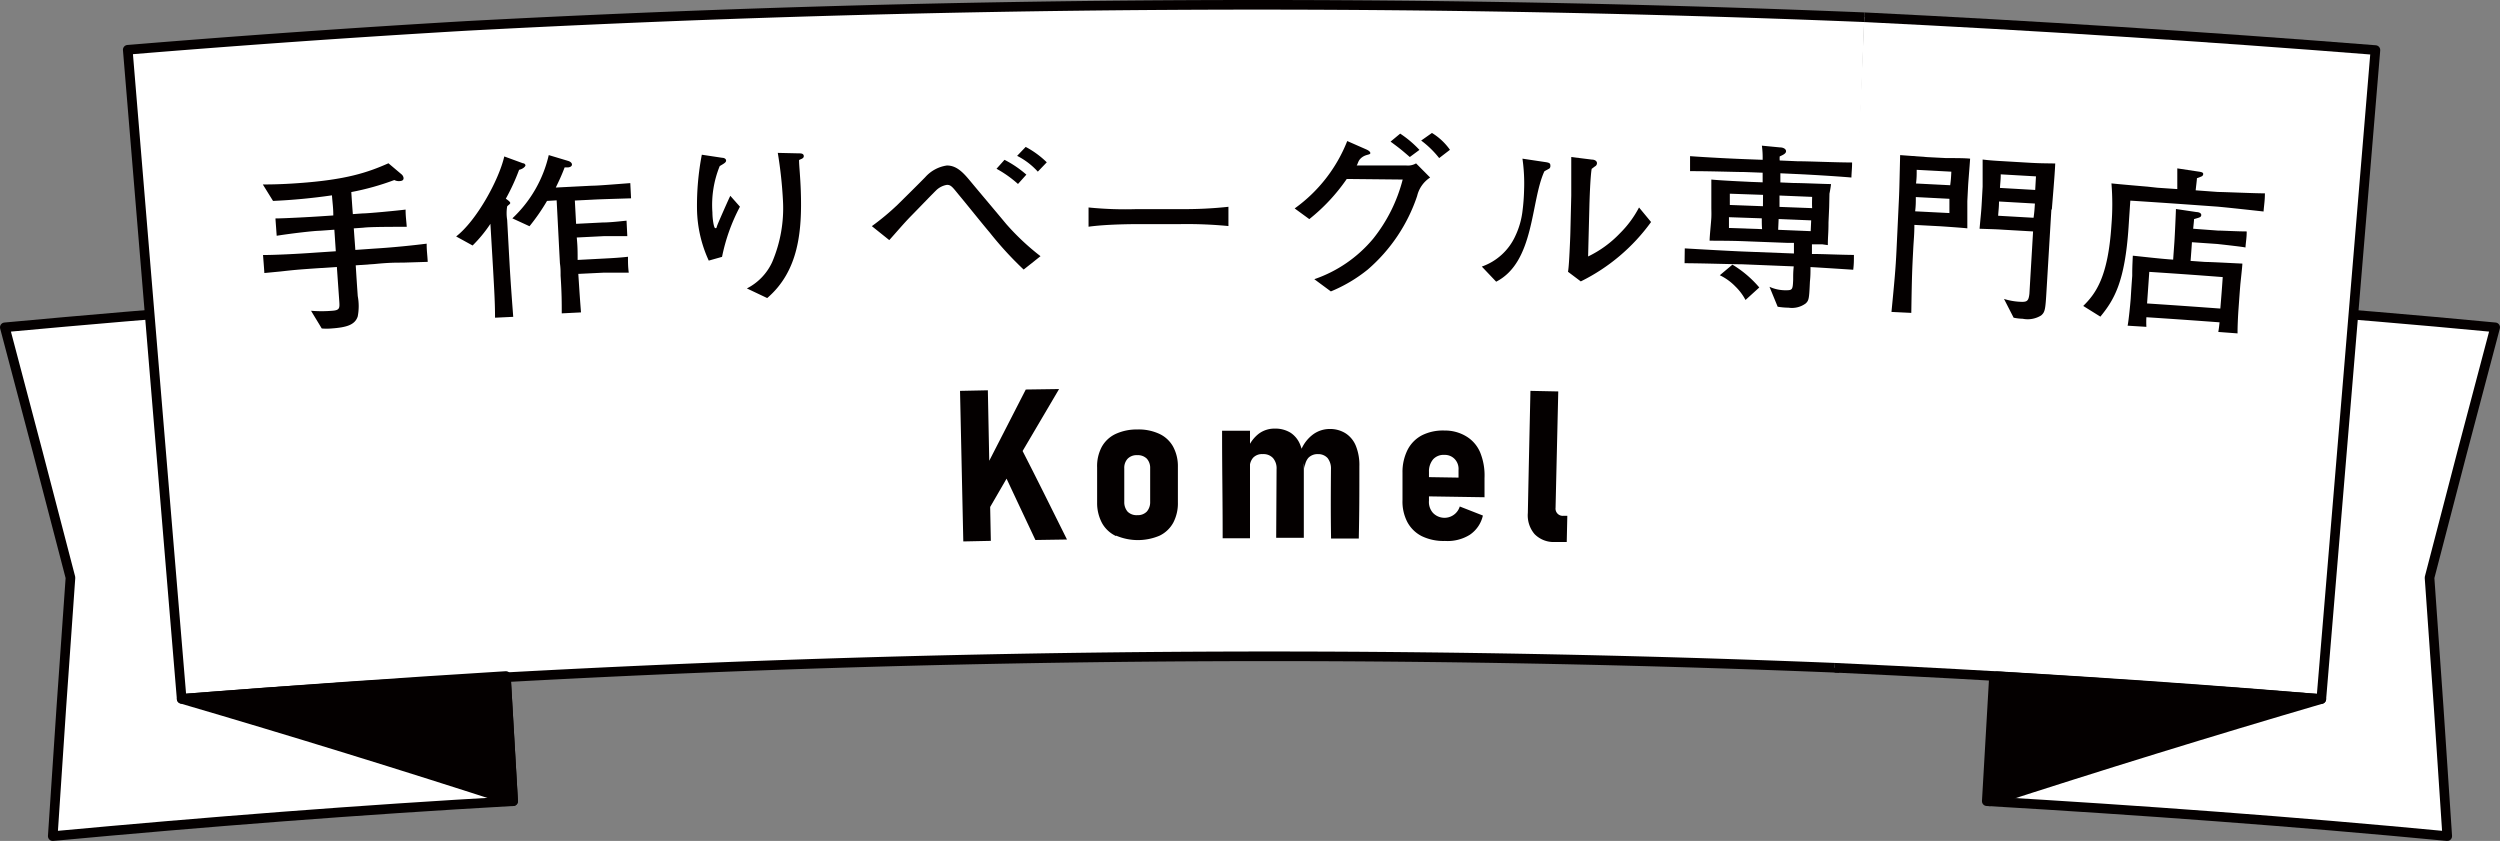 <svg xmlns="http://www.w3.org/2000/svg" viewBox="0 0 259.68 87.35"><rect x="0" y="0" width="259.68" height="87.35" fill="#808080" stroke="none"/><defs><style>.cls-1,.cls-2{fill:#fff;}.cls-2,.cls-3{stroke:#040000;stroke-linejoin:round;}.cls-3,.cls-4{fill:#040000;}.cls-3{stroke-linecap:round;}</style></defs><g id="レイヤー_2" data-name="レイヤー 2"><g id="レイヤー_2-2" data-name="レイヤー 2"><path class="cls-1" d="M204.06,70q-71.25-3.62-142.41-.32L59.76,32.6q73.25-3.39,146.36.33Z"/><path class="cls-2" d="M5.48,86.85c15.92-1.48,31.86-2.73,47.82-3.63l-3.06-53C33.64,31.17,17.06,32.47.5,34c2.76,10.4,4.12,15.6,6.82,26C6.55,70.76,6.18,76.12,5.48,86.85Z"/><path class="cls-2" d="M254.2,86.85c-15.92-1.52-31.87-2.69-47.83-3.63l3.06-53c16.6,1,33.19,2.2,49.75,3.78-2.76,10.4-4.13,15.6-6.82,26C253.13,70.76,253.5,76.12,254.2,86.85Z"/><path class="cls-2" d="M191.06,69.38A1448.54,1448.54,0,0,0,18.87,72.59q-2.81-33.71-5.6-67.42Q30.84,3.72,48.46,2.69q72.62-3.87,145.19-.9"/><path class="cls-2" d="M193.65,1.79Q220.23,3.1,246.74,5.2q-2.81,33.71-5.62,67.41c-16.82-1.42-33.67-2.47-50.54-3.25"/><path class="cls-3" d="M241.12,72.61q-17.3,5.07-34.43,10.63l.75-13Q224.3,71.28,241.12,72.61Z"/><path class="cls-3" d="M18.87,72.59Q36.16,77.66,53.3,83.22l-.75-13Q35.69,71.26,18.87,72.59Z"/><path class="cls-4" d="M41.83,27.28c-.8,0-1.44,0-2.88.14l-2,.14c.08,1.27.12,1.91.21,3.19a5.66,5.66,0,0,1,0,2.11c-.29.91-1.21,1.15-2.74,1.26a6,6,0,0,1-1,0c-.44-.74-.67-1.1-1.11-1.84a13.36,13.36,0,0,0,2.19,0c.8-.05.79-.29.74-1l-.25-3.55-2.11.14c-2,.14-2.23.16-3.75.33l-1.67.16c-.05-.75-.08-1.12-.14-1.87,1.31,0,3.82-.13,5.45-.25l2.11-.14-.15-2.24-1.5.11c-.58,0-3,.28-4.49.52-.05-.72-.08-1.08-.13-1.8.87,0,3.8-.16,4.51-.21l1.5-.1c0-.84-.08-1.25-.14-2.09a61.2,61.2,0,0,1-6.12.58l-1.06-1.71c.51,0,1.83,0,3.72-.14,4.94-.35,7.16-1.1,9.33-2.06l1.35,1.14a.61.61,0,0,1,.22.39c0,.2-.1.3-.41.32a1,1,0,0,1-.55-.11,27,27,0,0,1-4.47,1.25c.06.92.09,1.37.16,2.29l1-.07c.58,0,3.52-.28,4.48-.4,0,.72.07,1.08.12,1.79-1.43,0-3.82,0-4.5.09l-1,.07c.06.9.1,1.35.16,2.24l2-.14c2-.12,4.14-.35,5.41-.51,0,.76.07,1.14.11,1.89Z"/><path class="cls-4" d="M53.92,17.64a21.47,21.47,0,0,1-1.38,3c.28.19.46.34.46.45s-.26.25-.32.35a4.31,4.31,0,0,0,0,1.4c.11,2,.16,2.94.27,4.91.1,1.72.23,3.44.36,5.16L51.42,33c0-1.49-.07-2.68-.21-5.17l-.27-4.58a14.15,14.15,0,0,1-1.85,2.25l-1.71-.94c2.1-1.62,4.43-5.83,5-8.31l1.94.71c.16,0,.26.13.26.22S54.36,17.54,53.92,17.64Zm7.62,3.1-1.83.09.13,2.42,2.76-.14c.66,0,1.54-.09,2.48-.19l.08,1.61c-.71,0-1.58,0-2.46,0l-2.79.14C60,25.64,60,26.1,60,27l2.66-.14c1-.05,1.82-.1,2.57-.19,0,.66,0,1,.08,1.65-.37,0-1.06,0-2.56,0l-2.68.13c.16,2.45.18,2.73.28,4l-2,.1c0-1.12,0-2.11-.12-3.91,0-.52,0-.78-.07-1.3-.14-2.61-.2-3.92-.34-6.53l-1,.06A21,21,0,0,1,55,23.5l-1.78-.82A13,13,0,0,0,57,16.11l2,.6c.18.05.4.18.41.37s-.2.3-.43.31l-.33,0c-.32.84-.57,1.37-.92,2.09l3.74-.19c.52,0,1.53-.08,4-.27l.08,1.58C64.05,20.65,62.43,20.69,61.54,20.74Z"/><path class="cls-4" d="M75,26.68l-1.38.39a13.26,13.26,0,0,1-1.22-5.3,28,28,0,0,1,.5-5.7l2.12.32c.16,0,.39.08.4.28s-.22.32-.66.58A10.71,10.71,0,0,0,74,22.07c0,.61.14,1.63.3,1.63s.09,0,.23-.36,1.22-2.81,1.33-3l1,1.13A19.15,19.15,0,0,0,75,26.68Zm8-10c0,.5.13,1.67.18,3.14.14,4.14-.2,8.32-3.49,11.14l-2.11-1a5.77,5.77,0,0,0,2.63-2.74,14.27,14.27,0,0,0,1.12-6.34,44.16,44.16,0,0,0-.54-5l2.2.05c.18,0,.49,0,.5.28S83.14,16.52,83,16.63Z"/><path class="cls-4" d="M106.33,28a35.89,35.89,0,0,1-3.52-3.84c-.85-1-2.49-3.06-3.28-4-.6-.74-.79-1-1.22-.95a2.09,2.09,0,0,0-1.07.56c-.58.57-1.88,1.93-2.61,2.67s-1.63,1.81-2.26,2.5l-1.81-1.45a25.54,25.54,0,0,0,2.69-2.24c.75-.74,2.2-2.17,2.86-2.85a3.71,3.71,0,0,1,2.25-1.21c1.08,0,1.78.84,2.55,1.77s2.59,3.08,3.61,4.31a25.05,25.05,0,0,0,3.56,3.34Zm-.59-8.89a11.75,11.75,0,0,0-2.23-1.58l.83-.93a11.09,11.09,0,0,1,2.27,1.54Zm2.06-1.28a7.39,7.39,0,0,0-2.15-1.64l.89-.93a9.39,9.39,0,0,1,2.19,1.6Z"/><path class="cls-4" d="M122.53,23.28l-4.4,0c-.25,0-3.14,0-5.06.27l0-2a37.92,37.92,0,0,0,5.06.17l4.41,0a42.65,42.65,0,0,0,5.06-.24c0,.8,0,1.2,0,2A45.17,45.17,0,0,0,122.53,23.28Z"/><path class="cls-4" d="M147.2,20.36A17.4,17.4,0,0,1,142.07,28a15.44,15.44,0,0,1-3.83,2.27L136.52,29a13.76,13.76,0,0,0,6.11-4.2,16.31,16.31,0,0,0,3.07-6.15l-5.81-.06A19.28,19.28,0,0,1,136,22.76l-1.52-1.11a15.67,15.67,0,0,0,5.46-7l2,.88s.4.17.4.37-.41.11-.85.43-.41.64-.57.86l3,0c1.7,0,1.92,0,2.17,0a1.68,1.68,0,0,0,1-.22l1.46,1.47A3.15,3.15,0,0,0,147.2,20.36Zm-.76-4.05c-.95-.82-1.07-.91-2-1.6l1-.83a11,11,0,0,1,2,1.69Zm3.05.11a9.78,9.78,0,0,0-1.87-1.82l1.12-.79a6.35,6.35,0,0,1,1.87,1.75Z"/><path class="cls-4" d="M160.94,17.5c-.07.05-.51.27-.53.31-1.43,3.12-1,9.4-5,11.45l-1.49-1.57a6,6,0,0,0,3.48-3.18,8.3,8.3,0,0,0,.75-2.63,20.7,20.7,0,0,0,.16-2.15,18.15,18.15,0,0,0-.17-3.25l2.27.34c.49.07.64.11.63.4A.34.34,0,0,1,160.94,17.5Zm3.26,11.73-1.33-1c.08-.39.14-1.59.16-2s.08-1.59.09-2.18l.09-3.74c0-.3,0-3.42,0-4l2.16.27c.25,0,.52.13.51.38a.38.38,0,0,1-.22.33l-.33.25c-.14.8-.22,3.15-.24,4-.05,2-.08,3.06-.13,5.1a11.38,11.38,0,0,0,3.29-2.39,10.92,10.92,0,0,0,2-2.7l1.25,1.51A19.8,19.8,0,0,1,164.2,29.23Z"/><path class="cls-4" d="M188.06,27.74c0,.61,0,.91-.06,1.52-.08,1.76-.1,1.94-.44,2.26a2.41,2.41,0,0,1-1.78.44,7.42,7.42,0,0,1-1.13-.1l-.85-2.07a4,4,0,0,0,1.71.36c.67,0,.71-.06.75-1.09,0-.56,0-.84.06-1.39l-5.41-.22c-1,0-3.87-.1-5.93-.11L175,25.8c1.85.11,4.53.26,5.93.32l5.41.21,0-1.1-.6,0-3.95-.15c-1.29-.05-1.69-.07-4.21-.08,0-.46.16-1.92.18-2.4s0-.66,0-1.1c0-.83,0-2,0-2.85,1.08.11,3.68.22,4,.24l1.33.05,0-1-1.86-.07c-1,0-3.73-.1-5.68-.09l0-1.56c1.76.13,4.33.26,5.68.31l1.86.07a9.33,9.33,0,0,0-.08-1.47l1.87.18c.35,0,.65.16.64.41s-.36.39-.66.53a3.2,3.2,0,0,0,0,.42l1.85.08c1.2,0,3.81.12,5.67.13,0,.62-.05.93-.07,1.56-1.72-.15-4.53-.31-5.65-.36L184.93,18c0,.38,0,.57,0,.95l1.4.06c.91,0,3,.1,3.86.11,0,.14-.13.87-.16,1L190,21.52l-.07,1.57c0,1.18-.06,1.29-.07,2.37l-.57-.08-1.08,0c0,.41,0,.62,0,1,1.13,0,2.92.09,4.36.1,0,.62,0,.92-.07,1.54C191,27.92,189.27,27.81,188.06,27.74Zm-6.75,3.42a5.58,5.58,0,0,0-1.06-1.41,5.65,5.65,0,0,0-1.61-1.16l1.31-1.1a11.27,11.27,0,0,1,2.79,2.37Zm1.82-10.92-3.45-.12c0,.47,0,.7,0,1.17l3.44.13Zm-.1,2.44-3.44-.12c0,.44,0,.67,0,1.12l3.44.12C183,23.36,183,23.13,183,22.68Zm5.2-2.23-3.39-.14,0,1.18,3.39.13C188.21,21.15,188.22,20.92,188.23,20.45Zm-.1,2.44-3.38-.14-.05,1.12,3.38.14Z"/><path class="cls-4" d="M201.49,23.5l-2.64-.14c0,1.09-.08,1.63-.13,2.72-.1,1.94-.13,2.51-.19,6.42l-2.06-.1c.31-3.18.43-4.46.52-6.35s.14-2.92.23-4.86c.07-1.36.07-1.73.15-5.08l2.84.21,1.94.1c.9,0,2,0,2.49.06-.07,1.06-.17,2.16-.21,2.82l-.08,1.59c0,.94,0,1.18,0,2.83C203.91,23.66,201.66,23.51,201.49,23.5Zm1-2.85L199,20.47c0,.59,0,.89-.07,1.48l3.56.18Zm.15-2.82-3.55-.19c0,.57,0,.85-.07,1.42l3.55.18C202.65,18.67,202.66,18.39,202.69,17.83Zm10.44,3.93-.5,8.36c-.12,2-.14,2.29-.57,2.65a2.64,2.64,0,0,1-1.91.34,5.13,5.13,0,0,1-.94-.11l-1-1.95a6.63,6.63,0,0,0,1.55.29c.81.05,1,0,1.09-.84.15-2.58.23-3.88.38-6.46l-3.12-.18c-.92-.06-1.07-.05-2.44-.1.14-1.52.18-1.8.23-2.73l.09-1.65c0-.57,0-.83,0-2.81.83.1,1.2.12,2.59.2l2.38.14c.89.05,1.24.05,2.57.07C213.45,18,213.16,21.28,213.13,21.76Zm-1.76-.62-3.68-.21c0,.59-.05.89-.09,1.48l3.68.21C211.32,22,211.33,21.73,211.37,21.14Zm.16-2.82-3.66-.21c0,.56-.05.84-.08,1.41l3.66.21Z"/><path class="cls-4" d="M230.28,21.46c-3.62-.26-5.42-.39-9-.62-.07,1.09-.11,1.63-.18,2.73-.38,5.73-1.5,7.57-2.93,9.32l-1.78-1.11c1.31-1.3,2.58-3,2.93-8.41a26.63,26.63,0,0,0,0-4.32c.92.1,3.64.33,3.77.34l1,.11,2.07.14c0-.61,0-1.55,0-2.15l2.05.31c.48.07.66.1.64.3a.28.28,0,0,1-.21.24,4,4,0,0,1-.44.17c0,.17-.11,1-.13,1.26l2.32.17c.63,0,4.17.16,4.87.14,0,.76-.08,1.13-.14,1.89C234.51,21.9,231.05,21.52,230.28,21.46Zm0,3.88-2.6-.18c-.05.78-.08,1.16-.14,1.94l1.54.11c.61,0,3.31.15,3.84.17,0,.27-.2,2-.22,2.27-.08,1-.11,1.46-.18,2.43-.05.64-.11,1.93-.1,2.55l-2-.15c.06-.36.08-.52.13-1-3-.22-4.56-.33-7.6-.53a8.83,8.83,0,0,0,0,1L221,33.83c.11-.51.28-2.27.32-2.8.06-1,.09-1.43.16-2.38,0-.55,0-.84.06-2.09,1,.1,2.94.33,4.19.41.05-.74.08-1.11.13-1.85s.14-2.79.16-3.41l2.15.32c.15,0,.49.07.48.31s-.23.26-.75.42c0,.15-.07.77-.09,1l2.56.19c.42,0,2.08.09,3,.09,0,.67-.08,1-.13,1.67C233.06,25.64,230.46,25.36,230.29,25.34Zm.59,3.44c-3-.23-4.57-.34-7.62-.54-.09,1.31-.14,2-.23,3.28,3.05.2,4.57.31,7.61.53C230.74,30.74,230.79,30.09,230.88,28.78Z"/><path class="cls-4" d="M99.72,40.6l2.89-.06c.12,6.25.19,9.38.31,15.64l-2.86.06C99.92,50,99.85,46.85,99.72,40.6Zm2.18,8.93c1.85-3.63,2.78-5.44,4.65-9.07l3.46-.05c-3.16,5.35-4.72,8-7.82,13.39C102.08,52.09,102,51.24,101.9,49.53Zm1.81-1.61,2.22-1.64c2,3.9,2.95,5.85,4.9,9.76l-3.28.05C106,52.82,105.25,51.19,103.71,47.92Z"/><path class="cls-4" d="M115.92,55.68a3.21,3.21,0,0,1-1.44-1.33,4.41,4.41,0,0,1-.52-2.13c0-1.47,0-2.2,0-3.66a4.26,4.26,0,0,1,.47-2.12,3.2,3.2,0,0,1,1.42-1.35,5.21,5.21,0,0,1,2.27-.48,5.11,5.11,0,0,1,2.27.44,3.16,3.16,0,0,1,1.45,1.32,4.26,4.26,0,0,1,.51,2.12c0,1.47,0,2.21,0,3.69a4.33,4.33,0,0,1-.48,2.11,3.2,3.2,0,0,1-1.42,1.35,5.76,5.76,0,0,1-4.51,0Zm3.21-2.55a1.48,1.48,0,0,0,.34-1l0-3.49a1.42,1.42,0,0,0-.35-1,1.32,1.32,0,0,0-1-.36,1.29,1.29,0,0,0-1,.38,1.39,1.39,0,0,0-.34,1c0,1.4,0,2.1,0,3.49a1.5,1.5,0,0,0,.35,1,1.31,1.31,0,0,0,1,.36A1.29,1.29,0,0,0,119.13,53.13Z"/><path class="cls-4" d="M126.94,44.74h2.9V55.91H127C127,51.45,126.94,49.21,126.94,44.74Zm5.66,4a1.63,1.63,0,0,0-.37-1.16,1.34,1.34,0,0,0-1.06-.41,1.27,1.27,0,0,0-1,.37,1.45,1.45,0,0,0-.35,1c-.09-.77-.14-1.15-.23-1.92a3.71,3.71,0,0,1,1.15-1.56,2.71,2.71,0,0,1,1.67-.54,3,3,0,0,1,1.66.44,2.66,2.66,0,0,1,1,1.28,5.14,5.14,0,0,1,.36,2c0,3.05,0,4.58,0,7.62h-2.87Zm5.65,0a1.75,1.75,0,0,0-.35-1.16,1.3,1.3,0,0,0-1-.41,1.32,1.32,0,0,0-1,.39,1.64,1.64,0,0,0-.37,1.12c-.14-.8-.22-1.2-.36-2a3.8,3.8,0,0,1,1.24-1.57,2.92,2.92,0,0,1,1.73-.55,3,3,0,0,1,1.66.47,2.8,2.8,0,0,1,1.05,1.32,5.29,5.29,0,0,1,.35,2.09c0,3,0,4.5-.06,7.5l-2.88,0C138.22,53.07,138.23,51.63,138.25,48.76Z"/><path class="cls-4" d="M147.68,55.69a3.49,3.49,0,0,1-1.5-1.47,4.61,4.61,0,0,1-.5-2.27c0-1.15,0-1.72,0-2.87a5.13,5.13,0,0,1,.54-2.38,3.51,3.51,0,0,1,1.49-1.49,4.87,4.87,0,0,1,2.34-.49,4.25,4.25,0,0,1,2.26.61A3.54,3.54,0,0,1,153.75,47a6.32,6.32,0,0,1,.45,2.65c0,.79,0,1.18,0,2l-6.38-.1c0-.79,0-1.19,0-2l3.68.06c0-.32,0-.48,0-.8a1.48,1.48,0,0,0-.4-1.13,1.41,1.41,0,0,0-1.06-.43,1.48,1.48,0,0,0-1.17.45,1.93,1.93,0,0,0-.44,1.31l0,3a1.7,1.7,0,0,0,.41,1.26,1.66,1.66,0,0,0,2.79-.66l2.4.94a3.27,3.27,0,0,1-1.36,2,4.38,4.38,0,0,1-2.58.64A5.18,5.18,0,0,1,147.68,55.69Z"/><path class="cls-4" d="M161.58,52.74a.75.75,0,0,0,.79.84h.43l-.06,2.72-1.27,0a2.77,2.77,0,0,1-2.07-.82,3,3,0,0,1-.7-2.2c.1-5.07.16-7.61.27-12.68l2.89.06C161.75,45.48,161.69,47.9,161.58,52.74Z"/></g></g></svg>